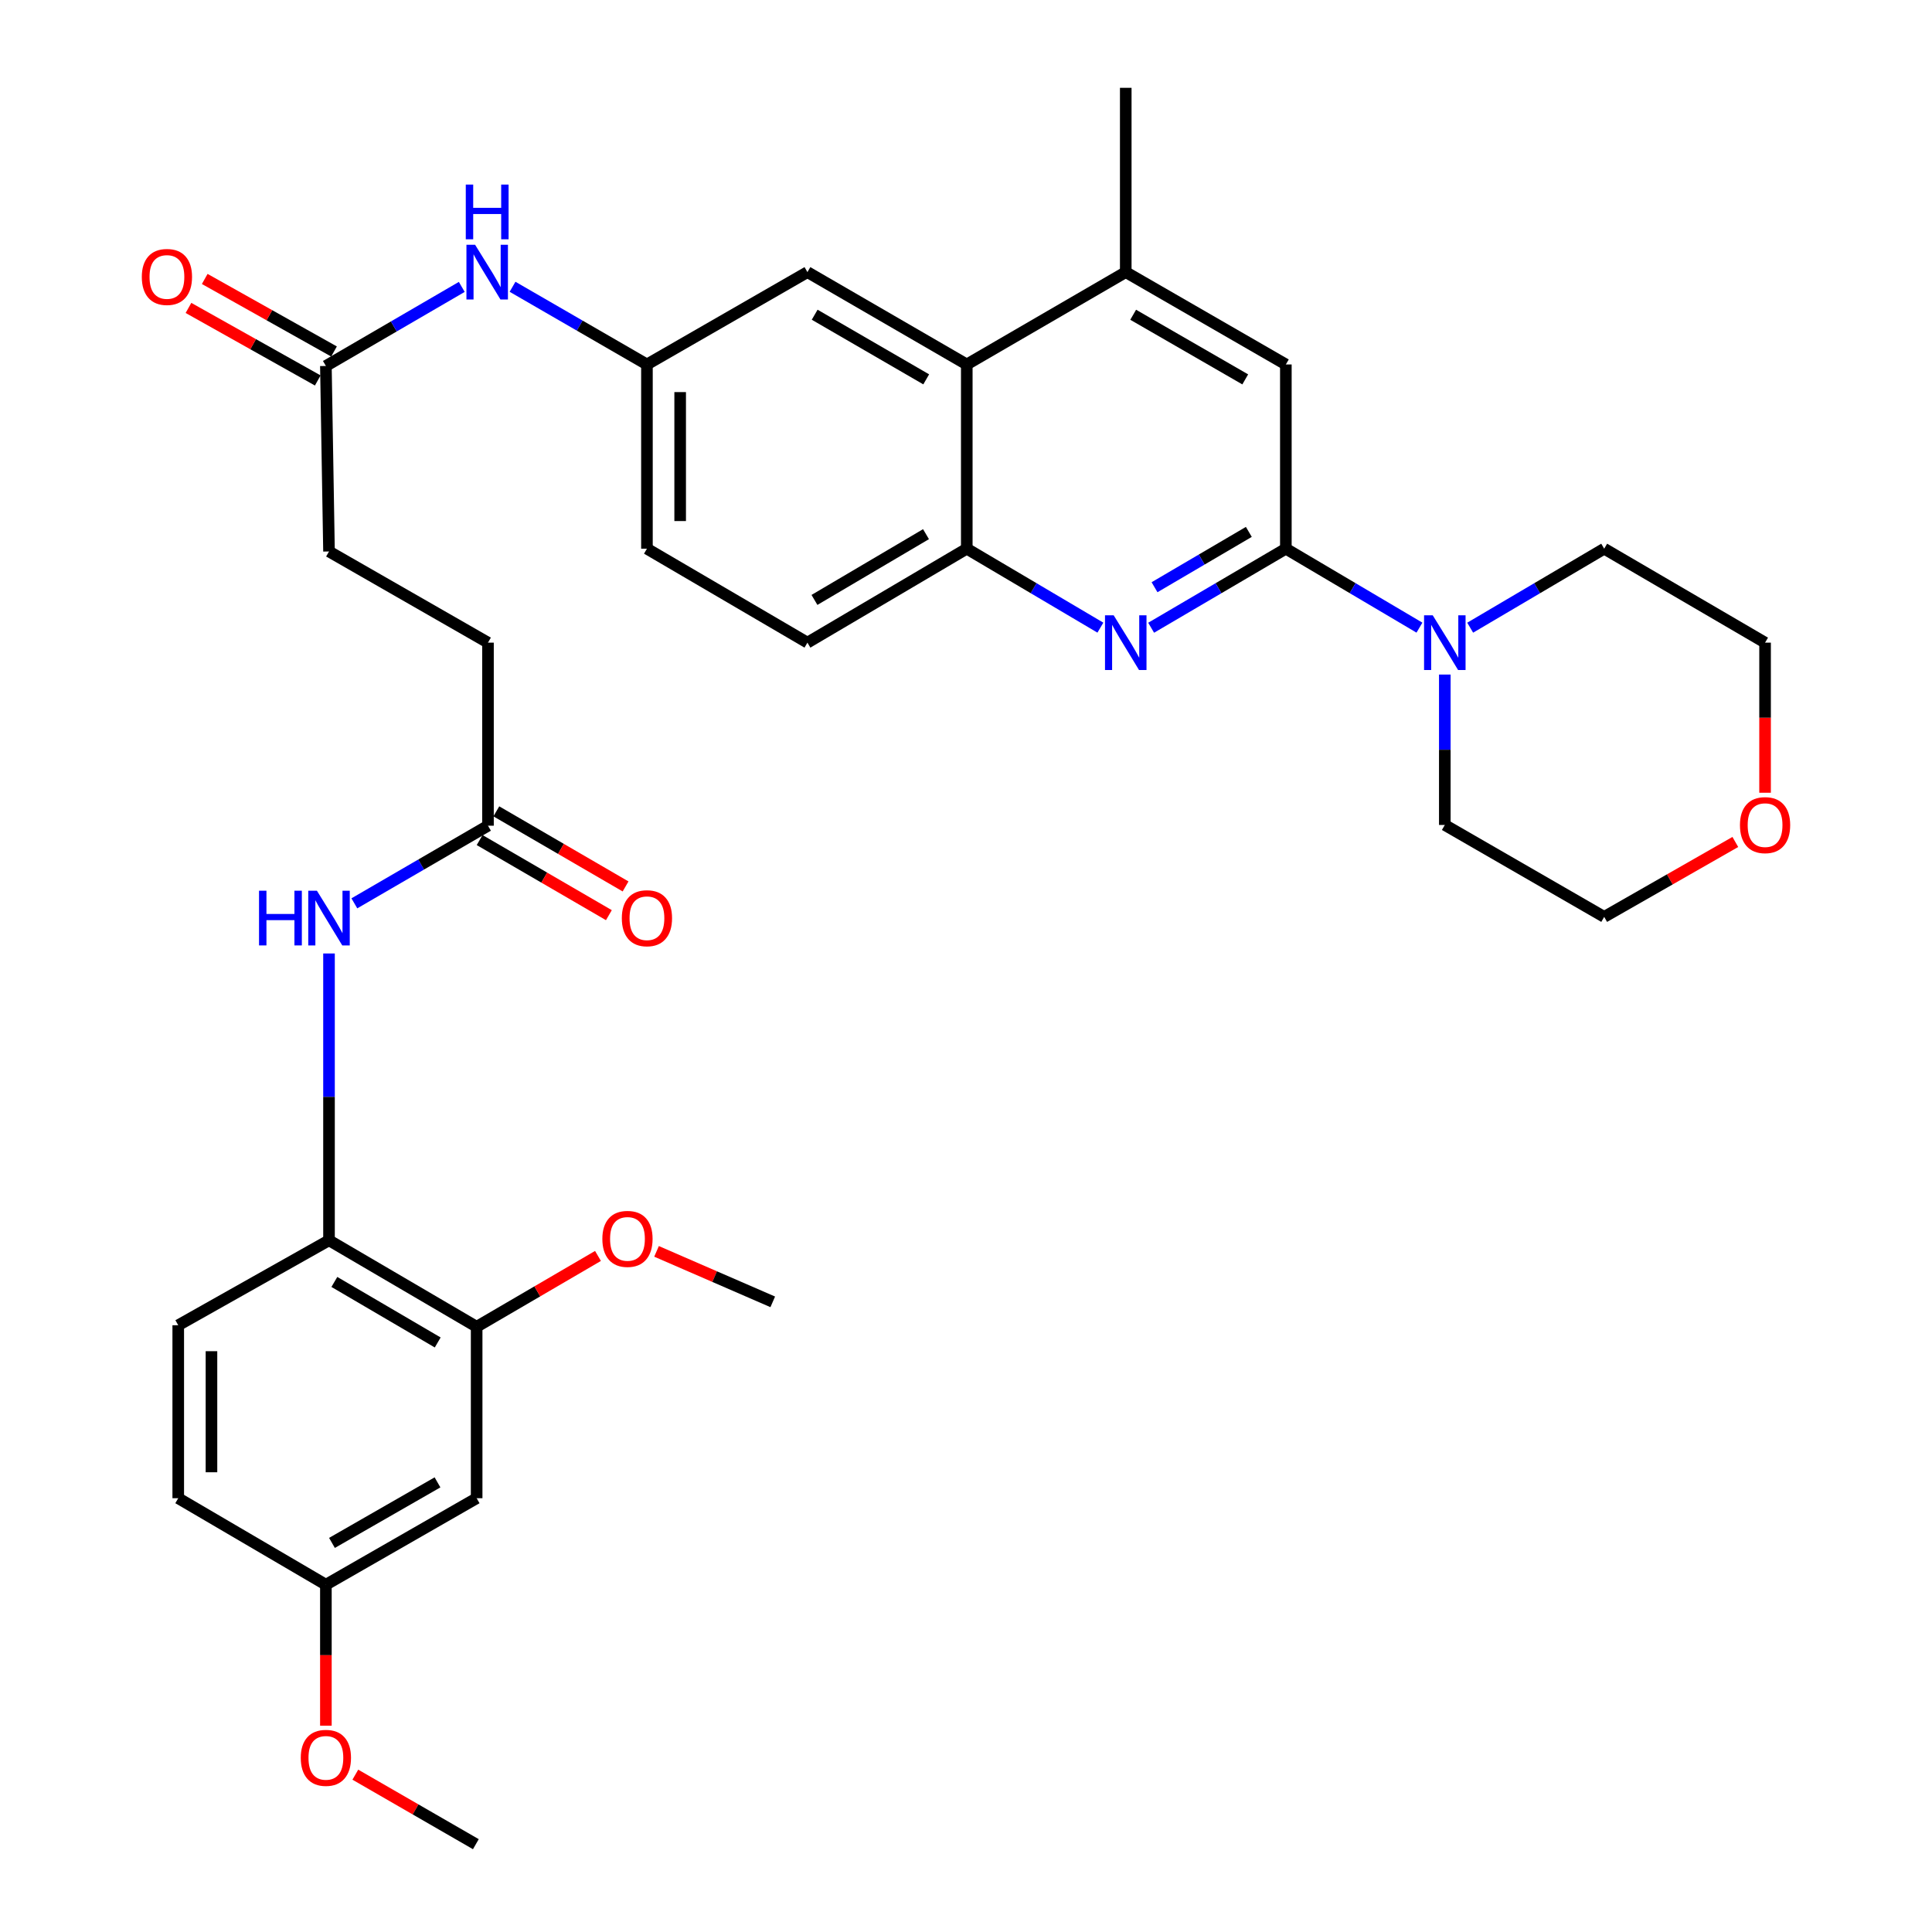 <?xml version='1.0' encoding='iso-8859-1'?>
<svg version='1.1' baseProfile='full'
              xmlns='http://www.w3.org/2000/svg'
                      xmlns:rdkit='http://www.rdkit.org/xml'
                      xmlns:xlink='http://www.w3.org/1999/xlink'
                  xml:space='preserve'
width='1000px' height='1000px' viewBox='0 0 1000 1000'>
<!-- END OF HEADER -->
<rect style='opacity:1.0;fill:#FFFFFF;stroke:none' width='1000' height='1000' x='0' y='0'> </rect>
<path class='bond-0' d='M 665.556,284.001 L 630.693,304.459' style='fill:none;fill-rule:evenodd;stroke:#000000;stroke-width:6px;stroke-linecap:butt;stroke-linejoin:miter;stroke-opacity:1' />
<path class='bond-0' d='M 630.693,304.459 L 595.829,324.917' style='fill:none;fill-rule:evenodd;stroke:#0000FF;stroke-width:6px;stroke-linecap:butt;stroke-linejoin:miter;stroke-opacity:1' />
<path class='bond-0' d='M 646.394,275.306 L 621.989,289.627' style='fill:none;fill-rule:evenodd;stroke:#000000;stroke-width:6px;stroke-linecap:butt;stroke-linejoin:miter;stroke-opacity:1' />
<path class='bond-0' d='M 621.989,289.627 L 597.585,303.948' style='fill:none;fill-rule:evenodd;stroke:#0000FF;stroke-width:6px;stroke-linecap:butt;stroke-linejoin:miter;stroke-opacity:1' />
<path class='bond-1' d='M 665.556,284.001 L 700.129,304.435' style='fill:none;fill-rule:evenodd;stroke:#000000;stroke-width:6px;stroke-linecap:butt;stroke-linejoin:miter;stroke-opacity:1' />
<path class='bond-1' d='M 700.129,304.435 L 734.703,324.869' style='fill:none;fill-rule:evenodd;stroke:#0000FF;stroke-width:6px;stroke-linecap:butt;stroke-linejoin:miter;stroke-opacity:1' />
<path class='bond-5' d='M 665.556,284.001 L 665.556,188.645' style='fill:none;fill-rule:evenodd;stroke:#000000;stroke-width:6px;stroke-linecap:butt;stroke-linejoin:miter;stroke-opacity:1' />
<path class='bond-2' d='M 569.558,324.87 L 534.979,304.435' style='fill:none;fill-rule:evenodd;stroke:#0000FF;stroke-width:6px;stroke-linecap:butt;stroke-linejoin:miter;stroke-opacity:1' />
<path class='bond-2' d='M 534.979,304.435 L 500.401,284.001' style='fill:none;fill-rule:evenodd;stroke:#000000;stroke-width:6px;stroke-linecap:butt;stroke-linejoin:miter;stroke-opacity:1' />
<path class='bond-26' d='M 747.832,349.148 L 747.832,388.074' style='fill:none;fill-rule:evenodd;stroke:#0000FF;stroke-width:6px;stroke-linecap:butt;stroke-linejoin:miter;stroke-opacity:1' />
<path class='bond-26' d='M 747.832,388.074 L 747.832,427' style='fill:none;fill-rule:evenodd;stroke:#000000;stroke-width:6px;stroke-linecap:butt;stroke-linejoin:miter;stroke-opacity:1' />
<path class='bond-27' d='M 760.966,324.887 L 795.647,304.444' style='fill:none;fill-rule:evenodd;stroke:#0000FF;stroke-width:6px;stroke-linecap:butt;stroke-linejoin:miter;stroke-opacity:1' />
<path class='bond-27' d='M 795.647,304.444 L 830.328,284.001' style='fill:none;fill-rule:evenodd;stroke:#000000;stroke-width:6px;stroke-linecap:butt;stroke-linejoin:miter;stroke-opacity:1' />
<path class='bond-15' d='M 500.401,284.001 L 417.924,332.629' style='fill:none;fill-rule:evenodd;stroke:#000000;stroke-width:6px;stroke-linecap:butt;stroke-linejoin:miter;stroke-opacity:1' />
<path class='bond-15' d='M 479.296,276.481 L 421.562,310.521' style='fill:none;fill-rule:evenodd;stroke:#000000;stroke-width:6px;stroke-linecap:butt;stroke-linejoin:miter;stroke-opacity:1' />
<path class='bond-34' d='M 500.401,284.001 L 500.401,188.645' style='fill:none;fill-rule:evenodd;stroke:#000000;stroke-width:6px;stroke-linecap:butt;stroke-linejoin:miter;stroke-opacity:1' />
<path class='bond-3' d='M 500.401,188.645 L 582.687,140.848' style='fill:none;fill-rule:evenodd;stroke:#000000;stroke-width:6px;stroke-linecap:butt;stroke-linejoin:miter;stroke-opacity:1' />
<path class='bond-13' d='M 500.401,188.645 L 417.924,140.848' style='fill:none;fill-rule:evenodd;stroke:#000000;stroke-width:6px;stroke-linecap:butt;stroke-linejoin:miter;stroke-opacity:1' />
<path class='bond-13' d='M 479.407,196.354 L 421.673,162.896' style='fill:none;fill-rule:evenodd;stroke:#000000;stroke-width:6px;stroke-linecap:butt;stroke-linejoin:miter;stroke-opacity:1' />
<path class='bond-4' d='M 582.687,140.848 L 665.556,188.645' style='fill:none;fill-rule:evenodd;stroke:#000000;stroke-width:6px;stroke-linecap:butt;stroke-linejoin:miter;stroke-opacity:1' />
<path class='bond-4' d='M 586.526,162.914 L 644.534,196.372' style='fill:none;fill-rule:evenodd;stroke:#000000;stroke-width:6px;stroke-linecap:butt;stroke-linejoin:miter;stroke-opacity:1' />
<path class='bond-29' d='M 582.687,140.848 L 582.687,45.455' style='fill:none;fill-rule:evenodd;stroke:#000000;stroke-width:6px;stroke-linecap:butt;stroke-linejoin:miter;stroke-opacity:1' />
<path class='bond-6' d='M 183.412,467.567 L 217.995,447.475' style='fill:none;fill-rule:evenodd;stroke:#0000FF;stroke-width:6px;stroke-linecap:butt;stroke-linejoin:miter;stroke-opacity:1' />
<path class='bond-6' d='M 217.995,447.475 L 252.579,427.382' style='fill:none;fill-rule:evenodd;stroke:#000000;stroke-width:6px;stroke-linecap:butt;stroke-linejoin:miter;stroke-opacity:1' />
<path class='bond-7' d='M 170.293,493.519 L 170.293,567.748' style='fill:none;fill-rule:evenodd;stroke:#0000FF;stroke-width:6px;stroke-linecap:butt;stroke-linejoin:miter;stroke-opacity:1' />
<path class='bond-7' d='M 170.293,567.748 L 170.293,641.977' style='fill:none;fill-rule:evenodd;stroke:#000000;stroke-width:6px;stroke-linecap:butt;stroke-linejoin:miter;stroke-opacity:1' />
<path class='bond-8' d='M 170.293,641.977 L 246.713,686.736' style='fill:none;fill-rule:evenodd;stroke:#000000;stroke-width:6px;stroke-linecap:butt;stroke-linejoin:miter;stroke-opacity:1' />
<path class='bond-8' d='M 173.065,663.53 L 226.559,694.861' style='fill:none;fill-rule:evenodd;stroke:#000000;stroke-width:6px;stroke-linecap:butt;stroke-linejoin:miter;stroke-opacity:1' />
<path class='bond-18' d='M 170.293,641.977 L 92.258,685.943' style='fill:none;fill-rule:evenodd;stroke:#000000;stroke-width:6px;stroke-linecap:butt;stroke-linejoin:miter;stroke-opacity:1' />
<path class='bond-11' d='M 246.713,686.736 L 246.713,775.471' style='fill:none;fill-rule:evenodd;stroke:#000000;stroke-width:6px;stroke-linecap:butt;stroke-linejoin:miter;stroke-opacity:1' />
<path class='bond-25' d='M 246.713,686.736 L 278.114,668.405' style='fill:none;fill-rule:evenodd;stroke:#000000;stroke-width:6px;stroke-linecap:butt;stroke-linejoin:miter;stroke-opacity:1' />
<path class='bond-25' d='M 278.114,668.405 L 309.516,650.074' style='fill:none;fill-rule:evenodd;stroke:#FF0000;stroke-width:6px;stroke-linecap:butt;stroke-linejoin:miter;stroke-opacity:1' />
<path class='bond-9' d='M 252.579,427.382 L 252.579,332.629' style='fill:none;fill-rule:evenodd;stroke:#000000;stroke-width:6px;stroke-linecap:butt;stroke-linejoin:miter;stroke-opacity:1' />
<path class='bond-16' d='M 248.259,434.817 L 281.707,454.252' style='fill:none;fill-rule:evenodd;stroke:#000000;stroke-width:6px;stroke-linecap:butt;stroke-linejoin:miter;stroke-opacity:1' />
<path class='bond-16' d='M 281.707,454.252 L 315.156,473.688' style='fill:none;fill-rule:evenodd;stroke:#FF0000;stroke-width:6px;stroke-linecap:butt;stroke-linejoin:miter;stroke-opacity:1' />
<path class='bond-16' d='M 256.898,419.948 L 290.347,439.383' style='fill:none;fill-rule:evenodd;stroke:#000000;stroke-width:6px;stroke-linecap:butt;stroke-linejoin:miter;stroke-opacity:1' />
<path class='bond-16' d='M 290.347,439.383 L 323.796,458.819' style='fill:none;fill-rule:evenodd;stroke:#FF0000;stroke-width:6px;stroke-linecap:butt;stroke-linejoin:miter;stroke-opacity:1' />
<path class='bond-10' d='M 168.678,189.429 L 203.845,168.966' style='fill:none;fill-rule:evenodd;stroke:#000000;stroke-width:6px;stroke-linecap:butt;stroke-linejoin:miter;stroke-opacity:1' />
<path class='bond-10' d='M 203.845,168.966 L 239.013,148.503' style='fill:none;fill-rule:evenodd;stroke:#0000FF;stroke-width:6px;stroke-linecap:butt;stroke-linejoin:miter;stroke-opacity:1' />
<path class='bond-17' d='M 172.885,181.93 L 139.426,163.157' style='fill:none;fill-rule:evenodd;stroke:#000000;stroke-width:6px;stroke-linecap:butt;stroke-linejoin:miter;stroke-opacity:1' />
<path class='bond-17' d='M 139.426,163.157 L 105.968,144.384' style='fill:none;fill-rule:evenodd;stroke:#FF0000;stroke-width:6px;stroke-linecap:butt;stroke-linejoin:miter;stroke-opacity:1' />
<path class='bond-17' d='M 164.471,196.927 L 131.012,178.154' style='fill:none;fill-rule:evenodd;stroke:#000000;stroke-width:6px;stroke-linecap:butt;stroke-linejoin:miter;stroke-opacity:1' />
<path class='bond-17' d='M 131.012,178.154 L 97.553,159.381' style='fill:none;fill-rule:evenodd;stroke:#FF0000;stroke-width:6px;stroke-linecap:butt;stroke-linejoin:miter;stroke-opacity:1' />
<path class='bond-22' d='M 168.678,189.429 L 170.293,285.443' style='fill:none;fill-rule:evenodd;stroke:#000000;stroke-width:6px;stroke-linecap:butt;stroke-linejoin:miter;stroke-opacity:1' />
<path class='bond-37' d='M 246.713,775.471 L 168.678,820.24' style='fill:none;fill-rule:evenodd;stroke:#000000;stroke-width:6px;stroke-linecap:butt;stroke-linejoin:miter;stroke-opacity:1' />
<path class='bond-37' d='M 226.45,767.27 L 171.826,798.608' style='fill:none;fill-rule:evenodd;stroke:#000000;stroke-width:6px;stroke-linecap:butt;stroke-linejoin:miter;stroke-opacity:1' />
<path class='bond-12' d='M 265.295,148.437 L 300.075,168.541' style='fill:none;fill-rule:evenodd;stroke:#0000FF;stroke-width:6px;stroke-linecap:butt;stroke-linejoin:miter;stroke-opacity:1' />
<path class='bond-12' d='M 300.075,168.541 L 334.855,188.645' style='fill:none;fill-rule:evenodd;stroke:#000000;stroke-width:6px;stroke-linecap:butt;stroke-linejoin:miter;stroke-opacity:1' />
<path class='bond-14' d='M 417.924,140.848 L 334.855,188.645' style='fill:none;fill-rule:evenodd;stroke:#000000;stroke-width:6px;stroke-linecap:butt;stroke-linejoin:miter;stroke-opacity:1' />
<path class='bond-36' d='M 334.855,188.645 L 334.855,284.001' style='fill:none;fill-rule:evenodd;stroke:#000000;stroke-width:6px;stroke-linecap:butt;stroke-linejoin:miter;stroke-opacity:1' />
<path class='bond-36' d='M 352.052,202.949 L 352.052,269.697' style='fill:none;fill-rule:evenodd;stroke:#000000;stroke-width:6px;stroke-linecap:butt;stroke-linejoin:miter;stroke-opacity:1' />
<path class='bond-23' d='M 417.924,332.629 L 334.855,284.001' style='fill:none;fill-rule:evenodd;stroke:#000000;stroke-width:6px;stroke-linecap:butt;stroke-linejoin:miter;stroke-opacity:1' />
<path class='bond-24' d='M 92.258,685.943 L 92.258,775.471' style='fill:none;fill-rule:evenodd;stroke:#000000;stroke-width:6px;stroke-linecap:butt;stroke-linejoin:miter;stroke-opacity:1' />
<path class='bond-24' d='M 109.455,699.373 L 109.455,762.042' style='fill:none;fill-rule:evenodd;stroke:#000000;stroke-width:6px;stroke-linecap:butt;stroke-linejoin:miter;stroke-opacity:1' />
<path class='bond-19' d='M 913.598,410.321 L 913.598,371.475' style='fill:none;fill-rule:evenodd;stroke:#FF0000;stroke-width:6px;stroke-linecap:butt;stroke-linejoin:miter;stroke-opacity:1' />
<path class='bond-19' d='M 913.598,371.475 L 913.598,332.629' style='fill:none;fill-rule:evenodd;stroke:#000000;stroke-width:6px;stroke-linecap:butt;stroke-linejoin:miter;stroke-opacity:1' />
<path class='bond-35' d='M 898.201,435.798 L 864.265,455.188' style='fill:none;fill-rule:evenodd;stroke:#FF0000;stroke-width:6px;stroke-linecap:butt;stroke-linejoin:miter;stroke-opacity:1' />
<path class='bond-35' d='M 864.265,455.188 L 830.328,474.578' style='fill:none;fill-rule:evenodd;stroke:#000000;stroke-width:6px;stroke-linecap:butt;stroke-linejoin:miter;stroke-opacity:1' />
<path class='bond-20' d='M 168.678,820.24 L 92.258,775.471' style='fill:none;fill-rule:evenodd;stroke:#000000;stroke-width:6px;stroke-linecap:butt;stroke-linejoin:miter;stroke-opacity:1' />
<path class='bond-28' d='M 168.678,820.24 L 168.678,856.729' style='fill:none;fill-rule:evenodd;stroke:#000000;stroke-width:6px;stroke-linecap:butt;stroke-linejoin:miter;stroke-opacity:1' />
<path class='bond-28' d='M 168.678,856.729 L 168.678,893.218' style='fill:none;fill-rule:evenodd;stroke:#FF0000;stroke-width:6px;stroke-linecap:butt;stroke-linejoin:miter;stroke-opacity:1' />
<path class='bond-21' d='M 252.579,332.629 L 170.293,285.443' style='fill:none;fill-rule:evenodd;stroke:#000000;stroke-width:6px;stroke-linecap:butt;stroke-linejoin:miter;stroke-opacity:1' />
<path class='bond-32' d='M 339.825,647.705 L 369.899,660.772' style='fill:none;fill-rule:evenodd;stroke:#FF0000;stroke-width:6px;stroke-linecap:butt;stroke-linejoin:miter;stroke-opacity:1' />
<path class='bond-32' d='M 369.899,660.772 L 399.973,673.839' style='fill:none;fill-rule:evenodd;stroke:#000000;stroke-width:6px;stroke-linecap:butt;stroke-linejoin:miter;stroke-opacity:1' />
<path class='bond-30' d='M 747.832,427 L 830.328,474.578' style='fill:none;fill-rule:evenodd;stroke:#000000;stroke-width:6px;stroke-linecap:butt;stroke-linejoin:miter;stroke-opacity:1' />
<path class='bond-31' d='M 830.328,284.001 L 913.598,332.629' style='fill:none;fill-rule:evenodd;stroke:#000000;stroke-width:6px;stroke-linecap:butt;stroke-linejoin:miter;stroke-opacity:1' />
<path class='bond-33' d='M 183.918,918.566 L 215.11,936.556' style='fill:none;fill-rule:evenodd;stroke:#FF0000;stroke-width:6px;stroke-linecap:butt;stroke-linejoin:miter;stroke-opacity:1' />
<path class='bond-33' d='M 215.11,936.556 L 246.302,954.545' style='fill:none;fill-rule:evenodd;stroke:#000000;stroke-width:6px;stroke-linecap:butt;stroke-linejoin:miter;stroke-opacity:1' />
<path  class='atom-1' d='M 576.427 318.469
L 585.707 333.469
Q 586.627 334.949, 588.107 337.629
Q 589.587 340.309, 589.667 340.469
L 589.667 318.469
L 593.427 318.469
L 593.427 346.789
L 589.547 346.789
L 579.587 330.389
Q 578.427 328.469, 577.187 326.269
Q 575.987 324.069, 575.627 323.389
L 575.627 346.789
L 571.947 346.789
L 571.947 318.469
L 576.427 318.469
' fill='#0000FF'/>
<path  class='atom-2' d='M 741.572 318.469
L 750.852 333.469
Q 751.772 334.949, 753.252 337.629
Q 754.732 340.309, 754.812 340.469
L 754.812 318.469
L 758.572 318.469
L 758.572 346.789
L 754.692 346.789
L 744.732 330.389
Q 743.572 328.469, 742.332 326.269
Q 741.132 324.069, 740.772 323.389
L 740.772 346.789
L 737.092 346.789
L 737.092 318.469
L 741.572 318.469
' fill='#0000FF'/>
<path  class='atom-7' d='M 134.073 461.029
L 137.913 461.029
L 137.913 473.069
L 152.393 473.069
L 152.393 461.029
L 156.233 461.029
L 156.233 489.349
L 152.393 489.349
L 152.393 476.269
L 137.913 476.269
L 137.913 489.349
L 134.073 489.349
L 134.073 461.029
' fill='#0000FF'/>
<path  class='atom-7' d='M 164.033 461.029
L 173.313 476.029
Q 174.233 477.509, 175.713 480.189
Q 177.193 482.869, 177.273 483.029
L 177.273 461.029
L 181.033 461.029
L 181.033 489.349
L 177.153 489.349
L 167.193 472.949
Q 166.033 471.029, 164.793 468.829
Q 163.593 466.629, 163.233 465.949
L 163.233 489.349
L 159.553 489.349
L 159.553 461.029
L 164.033 461.029
' fill='#0000FF'/>
<path  class='atom-13' d='M 245.908 126.688
L 255.188 141.688
Q 256.108 143.168, 257.588 145.848
Q 259.068 148.528, 259.148 148.688
L 259.148 126.688
L 262.908 126.688
L 262.908 155.008
L 259.028 155.008
L 249.068 138.608
Q 247.908 136.688, 246.668 134.488
Q 245.468 132.288, 245.108 131.608
L 245.108 155.008
L 241.428 155.008
L 241.428 126.688
L 245.908 126.688
' fill='#0000FF'/>
<path  class='atom-13' d='M 241.088 95.536
L 244.928 95.536
L 244.928 107.576
L 259.408 107.576
L 259.408 95.536
L 263.248 95.536
L 263.248 123.856
L 259.408 123.856
L 259.408 110.776
L 244.928 110.776
L 244.928 123.856
L 241.088 123.856
L 241.088 95.536
' fill='#0000FF'/>
<path  class='atom-17' d='M 321.855 475.269
Q 321.855 468.469, 325.215 464.669
Q 328.575 460.869, 334.855 460.869
Q 341.135 460.869, 344.495 464.669
Q 347.855 468.469, 347.855 475.269
Q 347.855 482.149, 344.455 486.069
Q 341.055 489.949, 334.855 489.949
Q 328.615 489.949, 325.215 486.069
Q 321.855 482.189, 321.855 475.269
M 334.855 486.749
Q 339.175 486.749, 341.495 483.869
Q 343.855 480.949, 343.855 475.269
Q 343.855 469.709, 341.495 466.909
Q 339.175 464.069, 334.855 464.069
Q 330.535 464.069, 328.175 466.869
Q 325.855 469.669, 325.855 475.269
Q 325.855 480.989, 328.175 483.869
Q 330.535 486.749, 334.855 486.749
' fill='#FF0000'/>
<path  class='atom-18' d='M 73.402 143.345
Q 73.402 136.545, 76.762 132.745
Q 80.122 128.945, 86.402 128.945
Q 92.682 128.945, 96.042 132.745
Q 99.402 136.545, 99.402 143.345
Q 99.402 150.225, 96.002 154.145
Q 92.602 158.025, 86.402 158.025
Q 80.162 158.025, 76.762 154.145
Q 73.402 150.265, 73.402 143.345
M 86.402 154.825
Q 90.722 154.825, 93.042 151.945
Q 95.402 149.025, 95.402 143.345
Q 95.402 137.785, 93.042 134.985
Q 90.722 132.145, 86.402 132.145
Q 82.082 132.145, 79.722 134.945
Q 77.402 137.745, 77.402 143.345
Q 77.402 149.065, 79.722 151.945
Q 82.082 154.825, 86.402 154.825
' fill='#FF0000'/>
<path  class='atom-20' d='M 900.598 427.08
Q 900.598 420.28, 903.958 416.48
Q 907.318 412.68, 913.598 412.68
Q 919.878 412.68, 923.238 416.48
Q 926.598 420.28, 926.598 427.08
Q 926.598 433.96, 923.198 437.88
Q 919.798 441.76, 913.598 441.76
Q 907.358 441.76, 903.958 437.88
Q 900.598 434, 900.598 427.08
M 913.598 438.56
Q 917.918 438.56, 920.238 435.68
Q 922.598 432.76, 922.598 427.08
Q 922.598 421.52, 920.238 418.72
Q 917.918 415.88, 913.598 415.88
Q 909.278 415.88, 906.918 418.68
Q 904.598 421.48, 904.598 427.08
Q 904.598 432.8, 906.918 435.68
Q 909.278 438.56, 913.598 438.56
' fill='#FF0000'/>
<path  class='atom-26' d='M 311.776 641.245
Q 311.776 634.445, 315.136 630.645
Q 318.496 626.845, 324.776 626.845
Q 331.056 626.845, 334.416 630.645
Q 337.776 634.445, 337.776 641.245
Q 337.776 648.125, 334.376 652.045
Q 330.976 655.925, 324.776 655.925
Q 318.536 655.925, 315.136 652.045
Q 311.776 648.165, 311.776 641.245
M 324.776 652.725
Q 329.096 652.725, 331.416 649.845
Q 333.776 646.925, 333.776 641.245
Q 333.776 635.685, 331.416 632.885
Q 329.096 630.045, 324.776 630.045
Q 320.456 630.045, 318.096 632.845
Q 315.776 635.645, 315.776 641.245
Q 315.776 646.965, 318.096 649.845
Q 320.456 652.725, 324.776 652.725
' fill='#FF0000'/>
<path  class='atom-29' d='M 155.678 909.857
Q 155.678 903.057, 159.038 899.257
Q 162.398 895.457, 168.678 895.457
Q 174.958 895.457, 178.318 899.257
Q 181.678 903.057, 181.678 909.857
Q 181.678 916.737, 178.278 920.657
Q 174.878 924.537, 168.678 924.537
Q 162.438 924.537, 159.038 920.657
Q 155.678 916.777, 155.678 909.857
M 168.678 921.337
Q 172.998 921.337, 175.318 918.457
Q 177.678 915.537, 177.678 909.857
Q 177.678 904.297, 175.318 901.497
Q 172.998 898.657, 168.678 898.657
Q 164.358 898.657, 161.998 901.457
Q 159.678 904.257, 159.678 909.857
Q 159.678 915.577, 161.998 918.457
Q 164.358 921.337, 168.678 921.337
' fill='#FF0000'/>
</svg>

